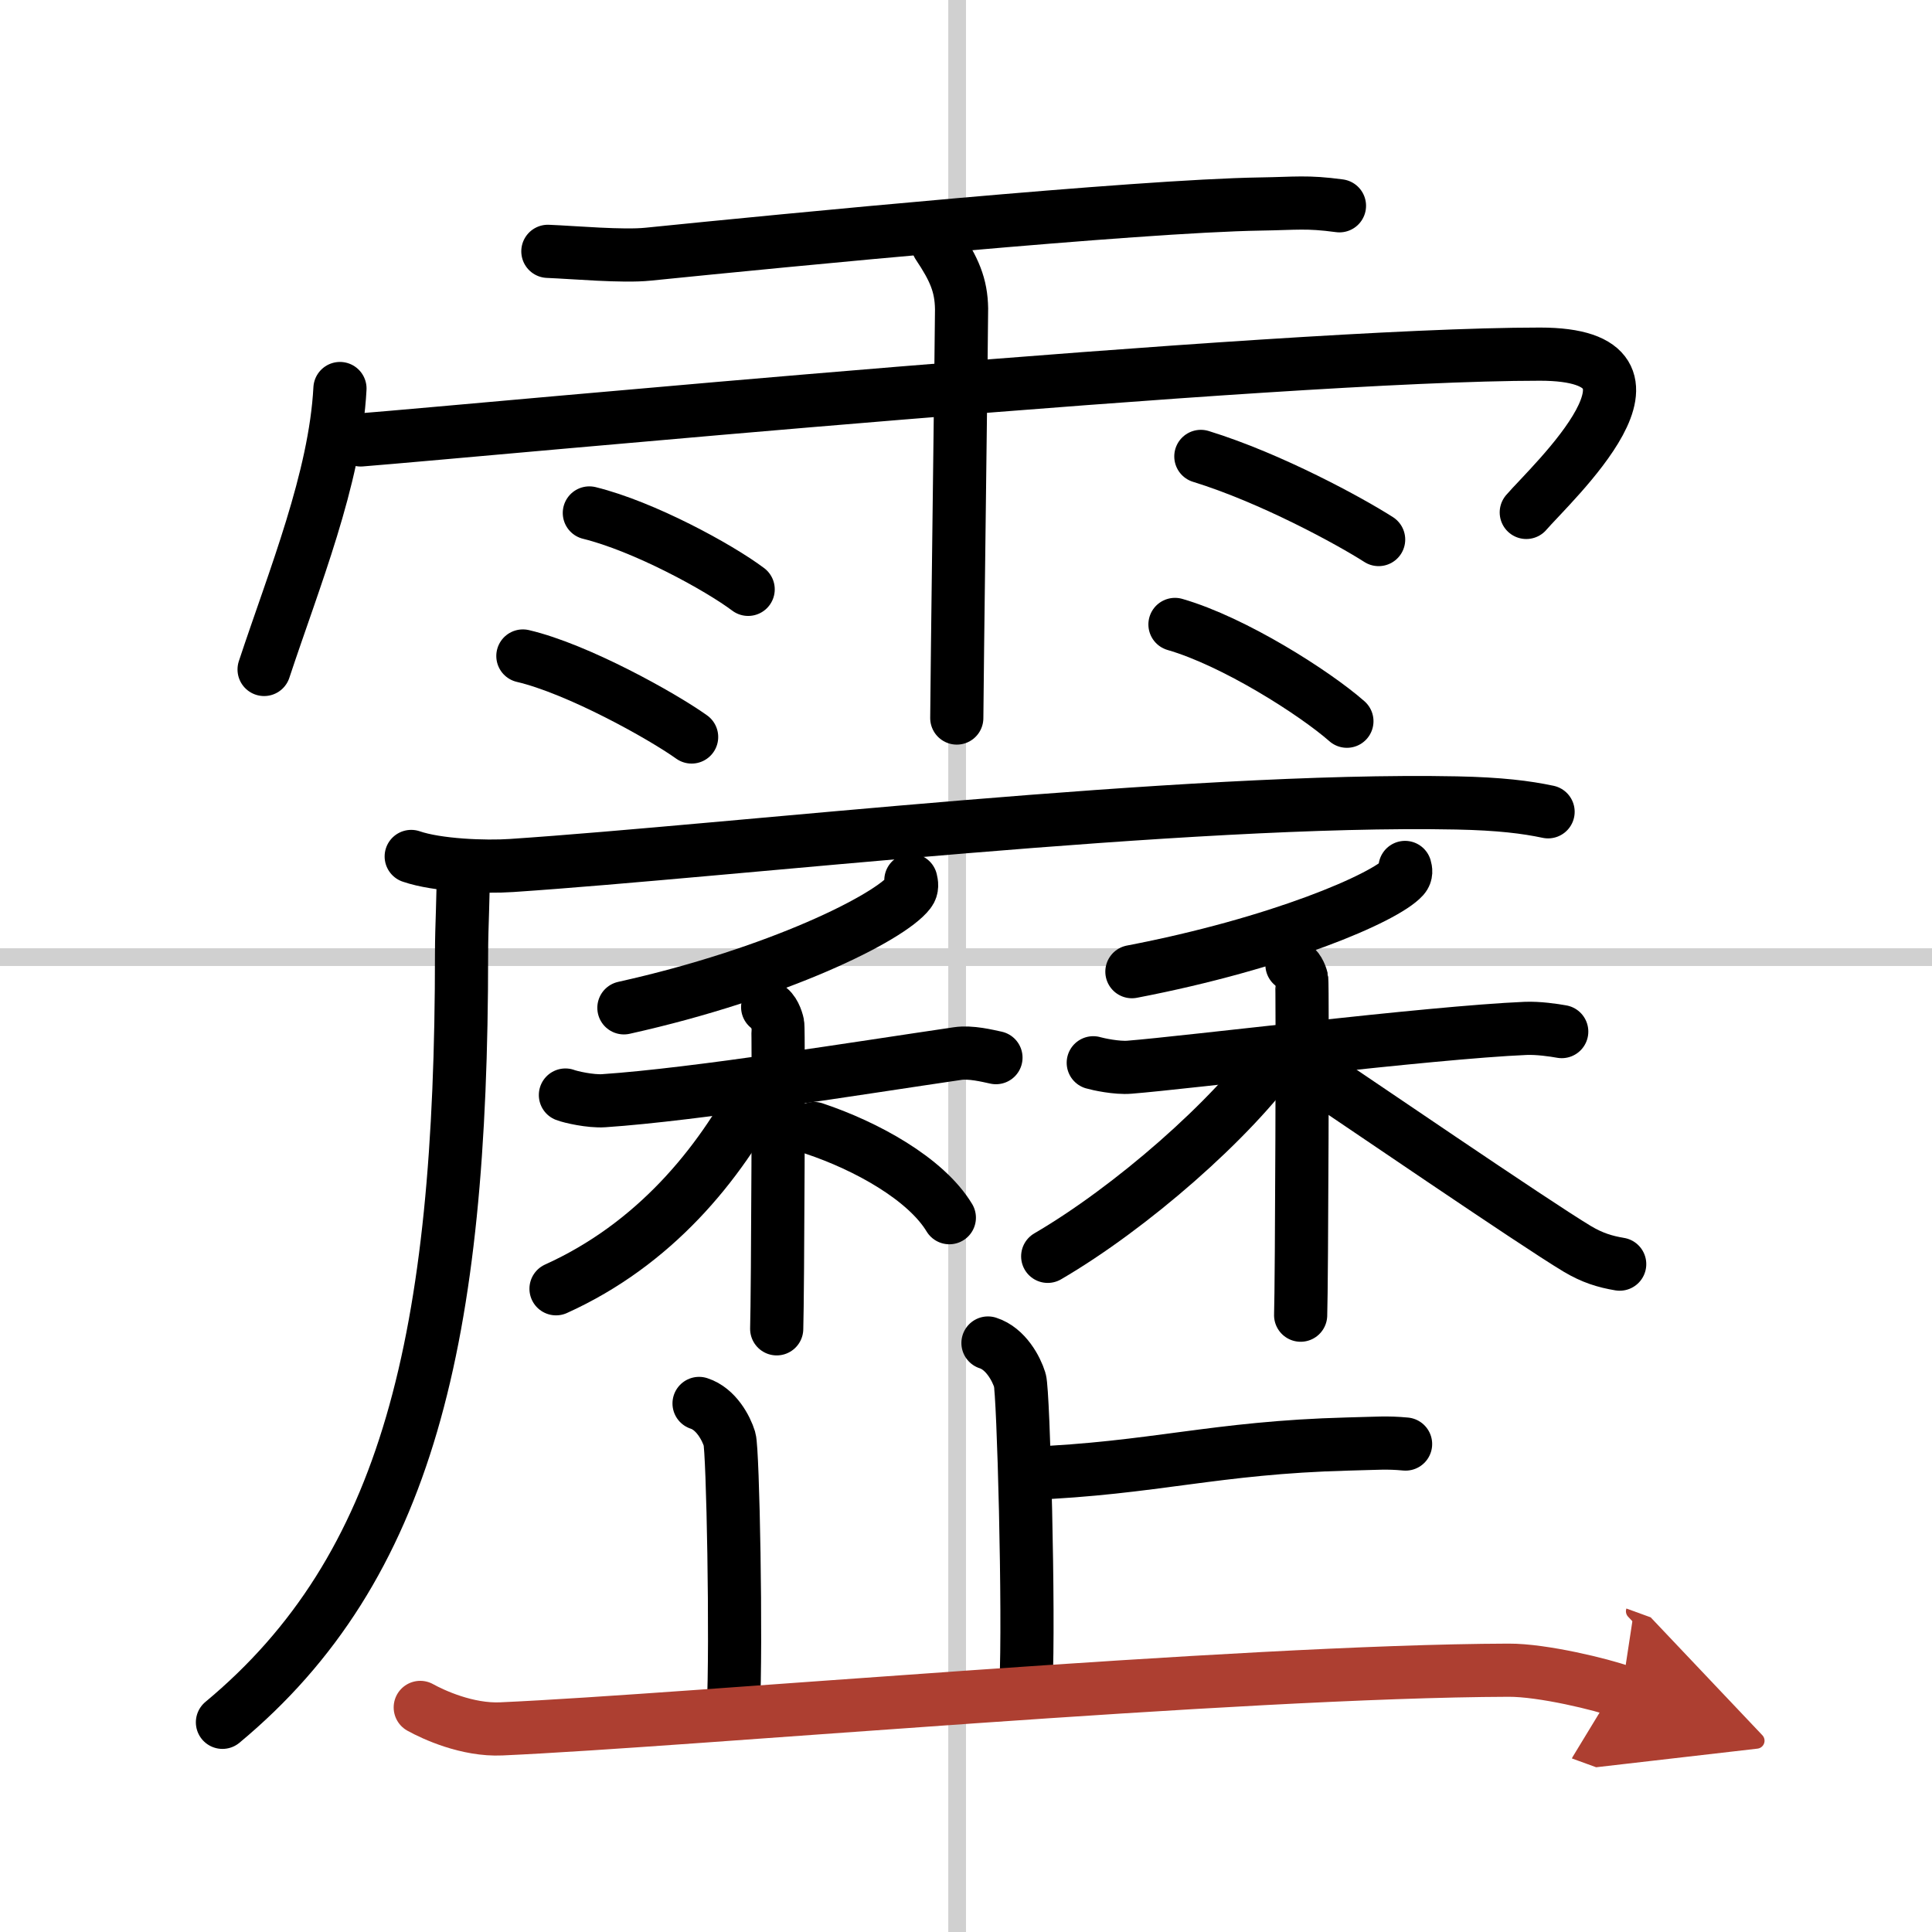<svg width="400" height="400" viewBox="0 0 109 109" xmlns="http://www.w3.org/2000/svg"><defs><marker id="a" markerWidth="4" orient="auto" refX="1" refY="5" viewBox="0 0 10 10"><polyline points="0 0 10 5 0 10 1 5" fill="#ad3f31" stroke="#ad3f31"/></marker></defs><g fill="none" stroke="#000" stroke-linecap="round" stroke-linejoin="round" stroke-width="3"><rect width="100%" height="100%" fill="#fff" stroke="#fff"/><line x1="54" x2="54" y2="109" stroke="#d0d0d0" stroke-width="1"/><line x2="109" y1="54" y2="54" stroke="#d0d0d0" stroke-width="1"/><path d="m30.91 14.18c1.48 0.06 4.22 0.31 5.66 0.16 7.7-0.78 27.6-2.72 34.54-2.83 2.03-0.03 2.6-0.15 4.46 0.1"/><path d="M19.18,21.92C18.91,27,16.6,32.63,14.9,37.77"/><path d="m20.35 24.82c7.15-0.57 51.68-4.84 66.53-4.84 8.6 0 0.6 7.33-0.77 8.93"/><path d="m52.92 13.82c0.91 1.36 1.31 2.26 1.33 3.6 0.01 0.48-0.27 21.77-0.27 23.09"/><path d="m33.25 28.94c3.08 0.76 7.28 3.05 8.96 4.31"/><path d="m29.5 37.01c3.08 0.72 7.84 3.37 9.52 4.57"/><path d="m67.75 25.75c3.96 1.22 8.44 3.67 10.03 4.69"/><path d="m66.29 35.23c3.33 0.96 7.88 3.86 9.7 5.46"/><path d="M23.2,48.32c1.48,0.51,4.18,0.61,5.66,0.51C41.25,48,67,45,82.17,45.3c2.46,0.05,3.94,0.24,5.17,0.5"/><path d="m26.12 49.24c0.04 1.14-0.08 2.93-0.08 4.57 0 21.64-3.01 34.65-13.49 43.36"/><path d="m51.39 49.66c0.04 0.17 0.1 0.44-0.09 0.68-1.1 1.44-7.43 4.59-16.1 6.52"/><path d="m31.9 61.78c0.28 0.11 1.41 0.37 2.16 0.32 5.19-0.35 14.44-1.85 19.97-2.66 0.74-0.11 1.69 0.13 2.16 0.23"/><path d="m43.31 56.82c0.32 0.15 0.51 0.67 0.57 0.97s0 15.33-0.06 17.18"/><path d="m42.89 61.3c-2.32 4.44-5.99 8.91-11.52 11.41"/><path d="m45.93 63.67c2.94 0.98 6.3 2.83 7.63 5.03"/><path d="m79.27 48.94c0.04 0.14 0.09 0.36-0.09 0.56-1.05 1.17-7.08 3.74-15.32 5.32"/><path d="m61.68 59.96c0.27 0.08 1.33 0.31 2.04 0.25 3.19-0.25 16.94-1.96 22.35-2.19 0.71-0.03 1.6 0.1 2.04 0.18"/><path d="m72.89 54.43c0.31 0.12 0.49 0.55 0.55 0.8s0 17.43-0.06 18.97"/><path d="m72.17 59.38c-2.65 3.77-8.38 8.77-13.06 11.5"/><path d="m73.86 60.36c2.27 1.5 12.66 8.62 15.13 10.1 0.84 0.5 1.55 0.72 2.39 0.86"/><path d="m55.74 75.77c1 0.32 1.6 1.45 1.8 2.1 0.2 0.64 0.54 13.23 0.34 17.27"/><path d="m58 83.13c7.14-0.29 10.5-1.46 18.02-1.66 1.75-0.04 2.18-0.1 3.28 0"/><path d="m39.44 79.18c0.96 0.31 1.53 1.39 1.72 2.01s0.4 11.5 0.21 15.36"/><path d="m23.71 96.33c0.72 0.4 2.65 1.3 4.58 1.21 10.57-0.47 41.54-3.26 56.82-3.31 1.93-0.01 5.28 0.81 6.38 1.21" marker-end="url(#a)" stroke="#ad3f31"/></g></svg>

